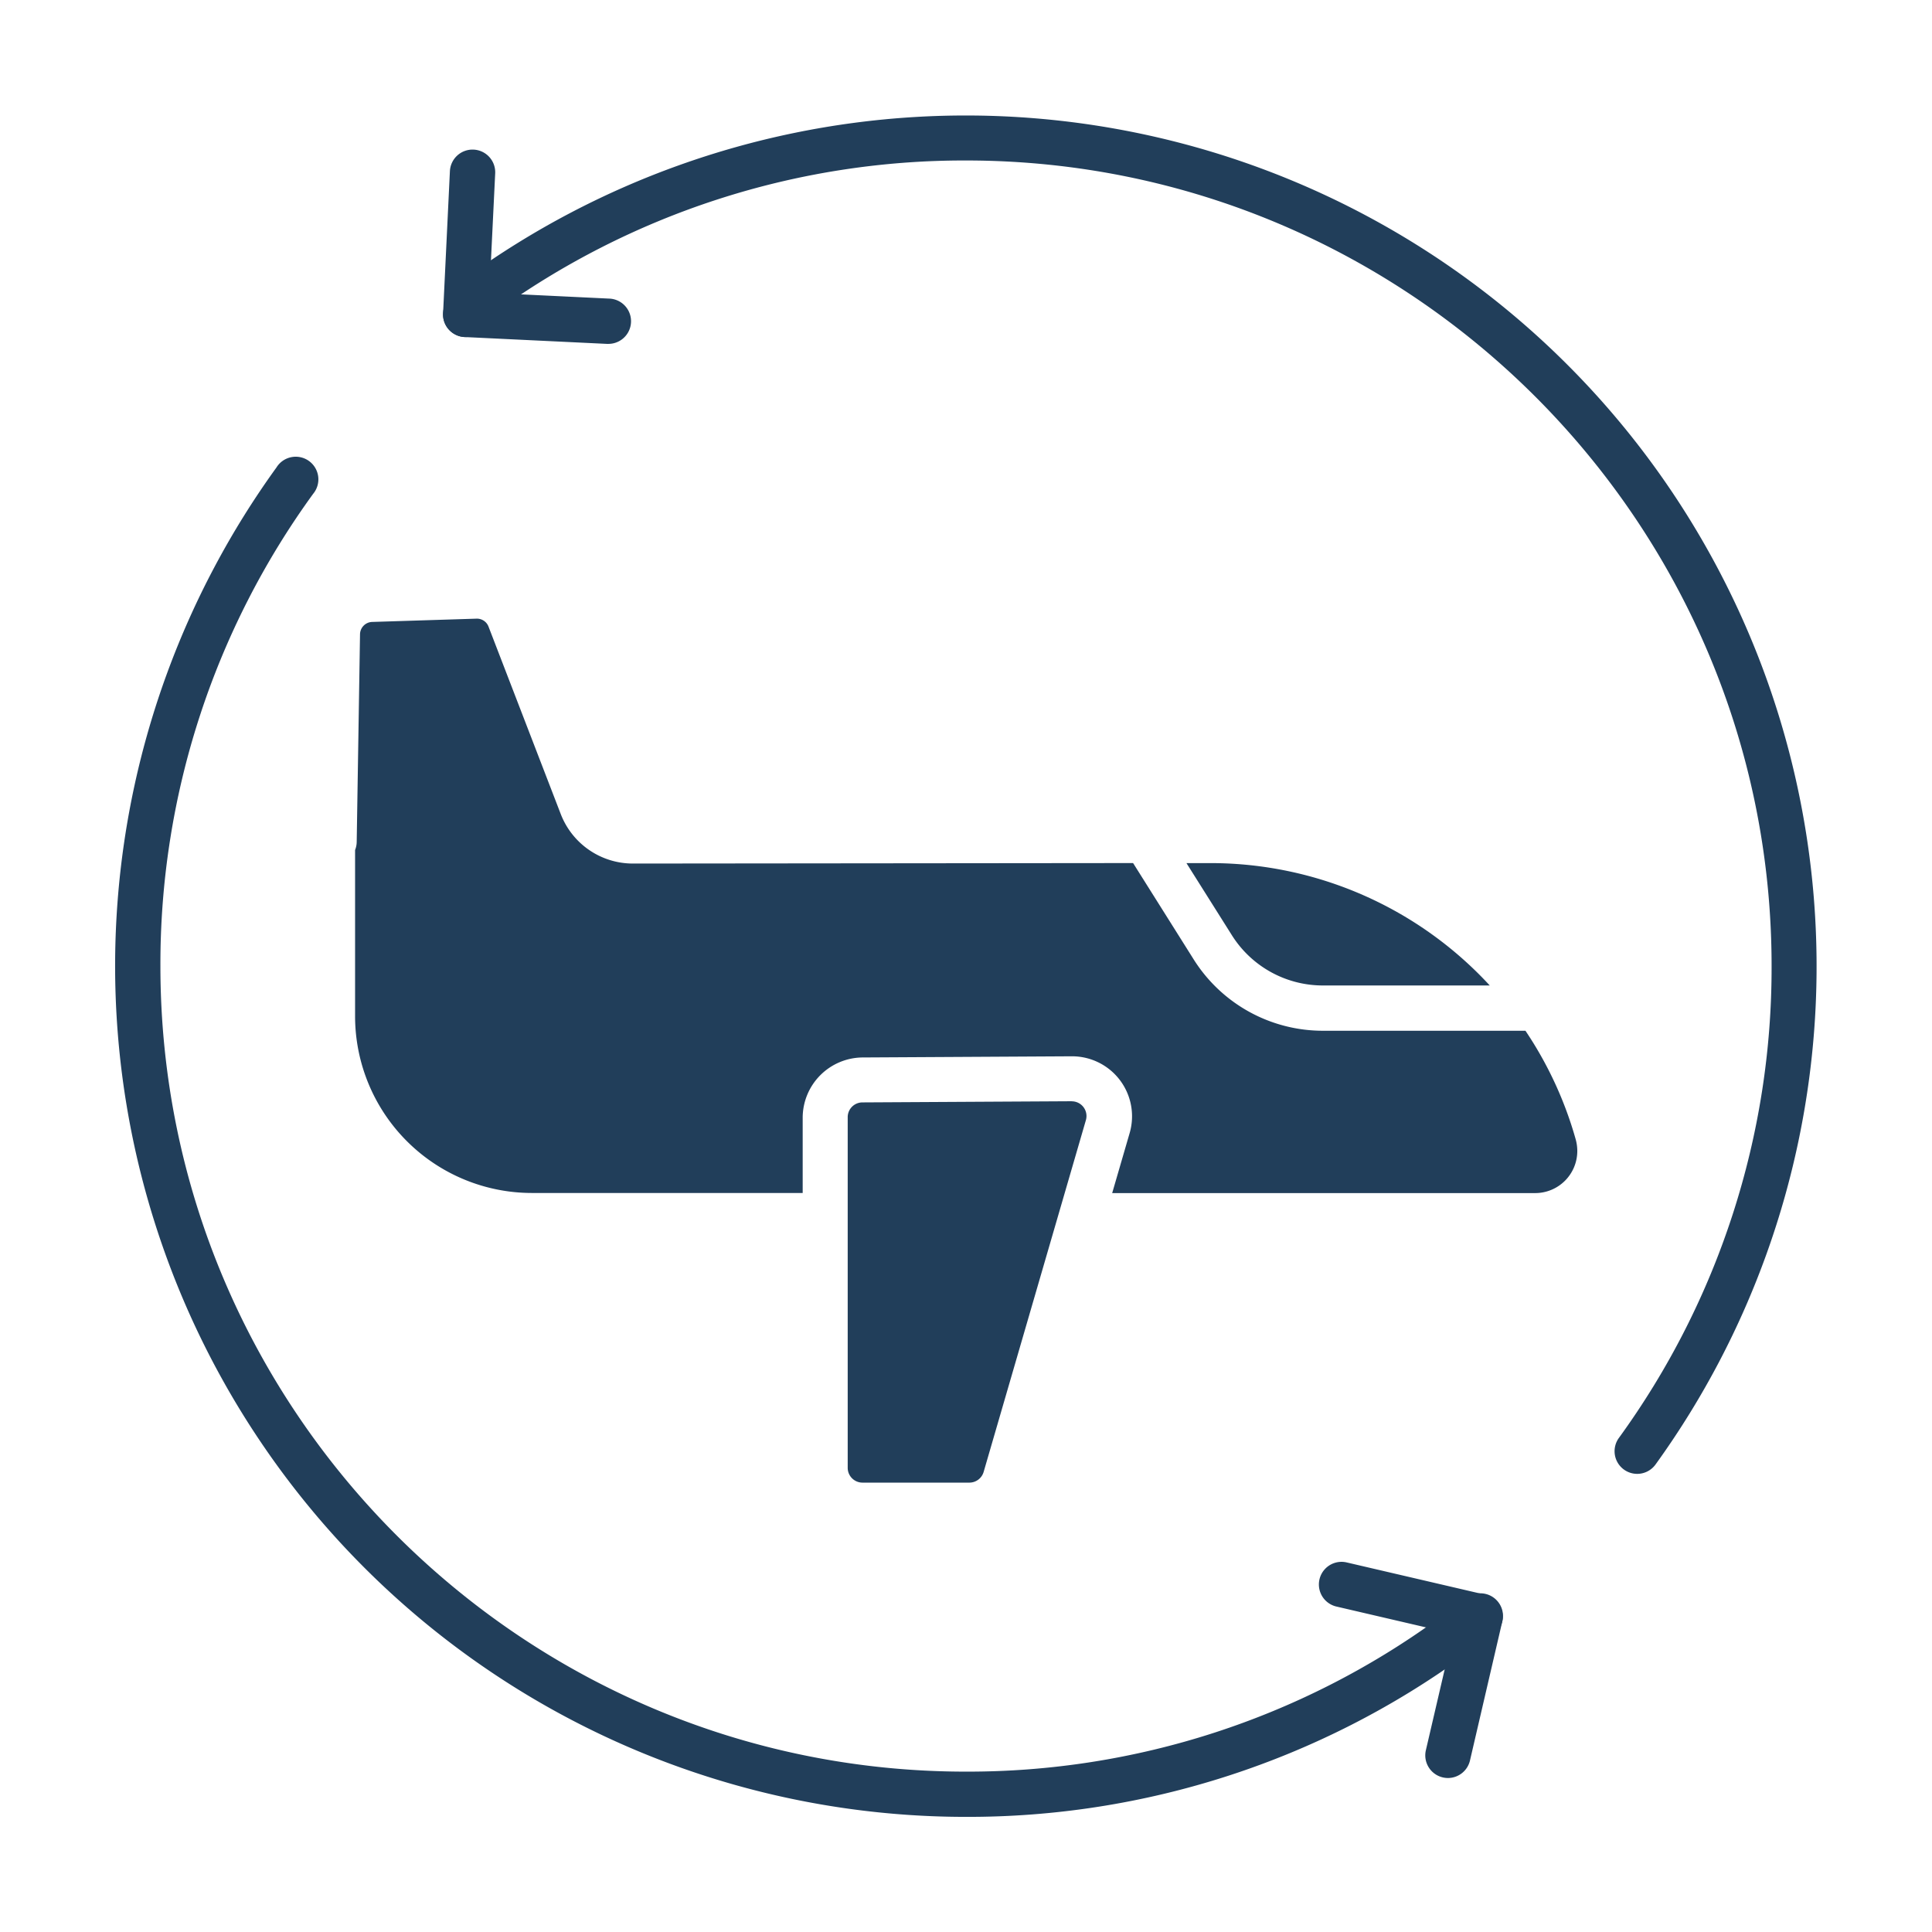 <svg xmlns="http://www.w3.org/2000/svg" xmlns:xlink="http://www.w3.org/1999/xlink" xmlns:svgjs="http://svgjs.dev/svgjs" viewBox="0 0 512 512" width="300" height="300"><g width="100%" height="100%" transform="matrix(1,0,0,1,0,0)"><g id="_46_Loading" data-name="46 Loading"><path d="m433.87 390.59a6 6 0 0 1 -4.85-9.52 211.87 211.87 0 0 0 40.47-125.07c0-117.71-95.78-213.47-213.49-213.47a211.92 211.92 0 0 0 -125.09 40.47 6 6 0 1 1 -7-9.71 225.49 225.49 0 0 1 314.82 314.82 6 6 0 0 1 -4.86 2.48z" fill="#213e5a" fill-opacity="1" data-original-color="#000000ff" stroke="none" stroke-opacity="1"></path><path d="m256 481.49a225.49 225.49 0 0 1 -182.73-357.61 6 6 0 1 1 9.71 7 211.92 211.92 0 0 0 -40.47 125.12c0 117.72 95.77 213.5 213.49 213.5a211.81 211.81 0 0 0 125.08-40.5 6 6 0 0 1 7.05 9.71 223.76 223.76 0 0 1 -132.13 42.78z" fill="#213e5a" fill-opacity="1" data-original-color="#000000ff" stroke="none" stroke-opacity="1"></path><path d="m161.09 91.13h-.29l-37.68-1.81a6 6 0 0 1 .58-12l37.67 1.81a6 6 0 0 1 -.28 12z" fill="#213e5a" fill-opacity="1" data-original-color="#000000ff" stroke="none" stroke-opacity="1"></path><path d="m123.42 89.32h-.3a6 6 0 0 1 -5.7-6.28l1.81-37.68a6 6 0 1 1 12 .58l-1.83 37.67a6 6 0 0 1 -5.98 5.71z" fill="#213e5a" fill-opacity="1" data-original-color="#000000ff" stroke="none" stroke-opacity="1"></path><path d="m392.27 434.45a6.46 6.46 0 0 1 -1.37-.15l-36.74-8.55a6 6 0 0 1 2.72-11.69l36.74 8.55a6 6 0 0 1 -1.35 11.84z" fill="#213e5a" fill-opacity="1" data-original-color="#000000ff" stroke="none" stroke-opacity="1"></path><path d="m383.72 471.19a5.89 5.89 0 0 1 -1.37-.16 6 6 0 0 1 -4.48-7.2l8.55-36.74a6 6 0 1 1 11.68 2.72l-8.54 36.74a6 6 0 0 1 -5.84 4.64z" fill="#213e5a" fill-opacity="1" data-original-color="#000000ff" stroke="none" stroke-opacity="1"></path><path d="m320.9 228.73h-6.48l12 19.05a28.49 28.49 0 0 0 24.23 13.38h44.15a100.64 100.64 0 0 0 -73.9-32.43z" fill="#213e5a" fill-opacity="1" data-original-color="#000000ff" stroke="none" stroke-opacity="1"></path><path d="m284 291.84-55.47.31a3.91 3.91 0 0 0 -3.88 3.91v92.94a3.92 3.92 0 0 0 3.91 3.91h28.35a3.94 3.94 0 0 0 3.76-2.82l27.1-93.23a3.9 3.9 0 0 0 -3.75-5z" fill="#213e5a" fill-opacity="1" data-original-color="#000000ff" stroke="none" stroke-opacity="1"></path><path d="m404.26 273.16h-53.59a40.45 40.45 0 0 1 -34.39-19l-16-25.44-132.63.13a20.49 20.49 0 0 1 -19-13l-19.18-49.77a3.29 3.29 0 0 0 -3.21-2.13l-27.62.87a3.32 3.32 0 0 0 -3.23 3.27l-.88 55a6 6 0 0 1 -.43 2.17v44.07a46.87 46.87 0 0 0 46.81 46.82h71.81v-20a16 16 0 0 1 15.82-15.91l55.46-.31h.1a15.9 15.9 0 0 1 15.27 20.34l-4.63 15.91h112.06a11.16 11.16 0 0 0 11.2-11.18 11.68 11.68 0 0 0 -.43-3.08 100.19 100.19 0 0 0 -13.31-28.76z" fill="#213e5a" fill-opacity="1" data-original-color="#000000ff" stroke="none" stroke-opacity="1"></path></g></g></svg>